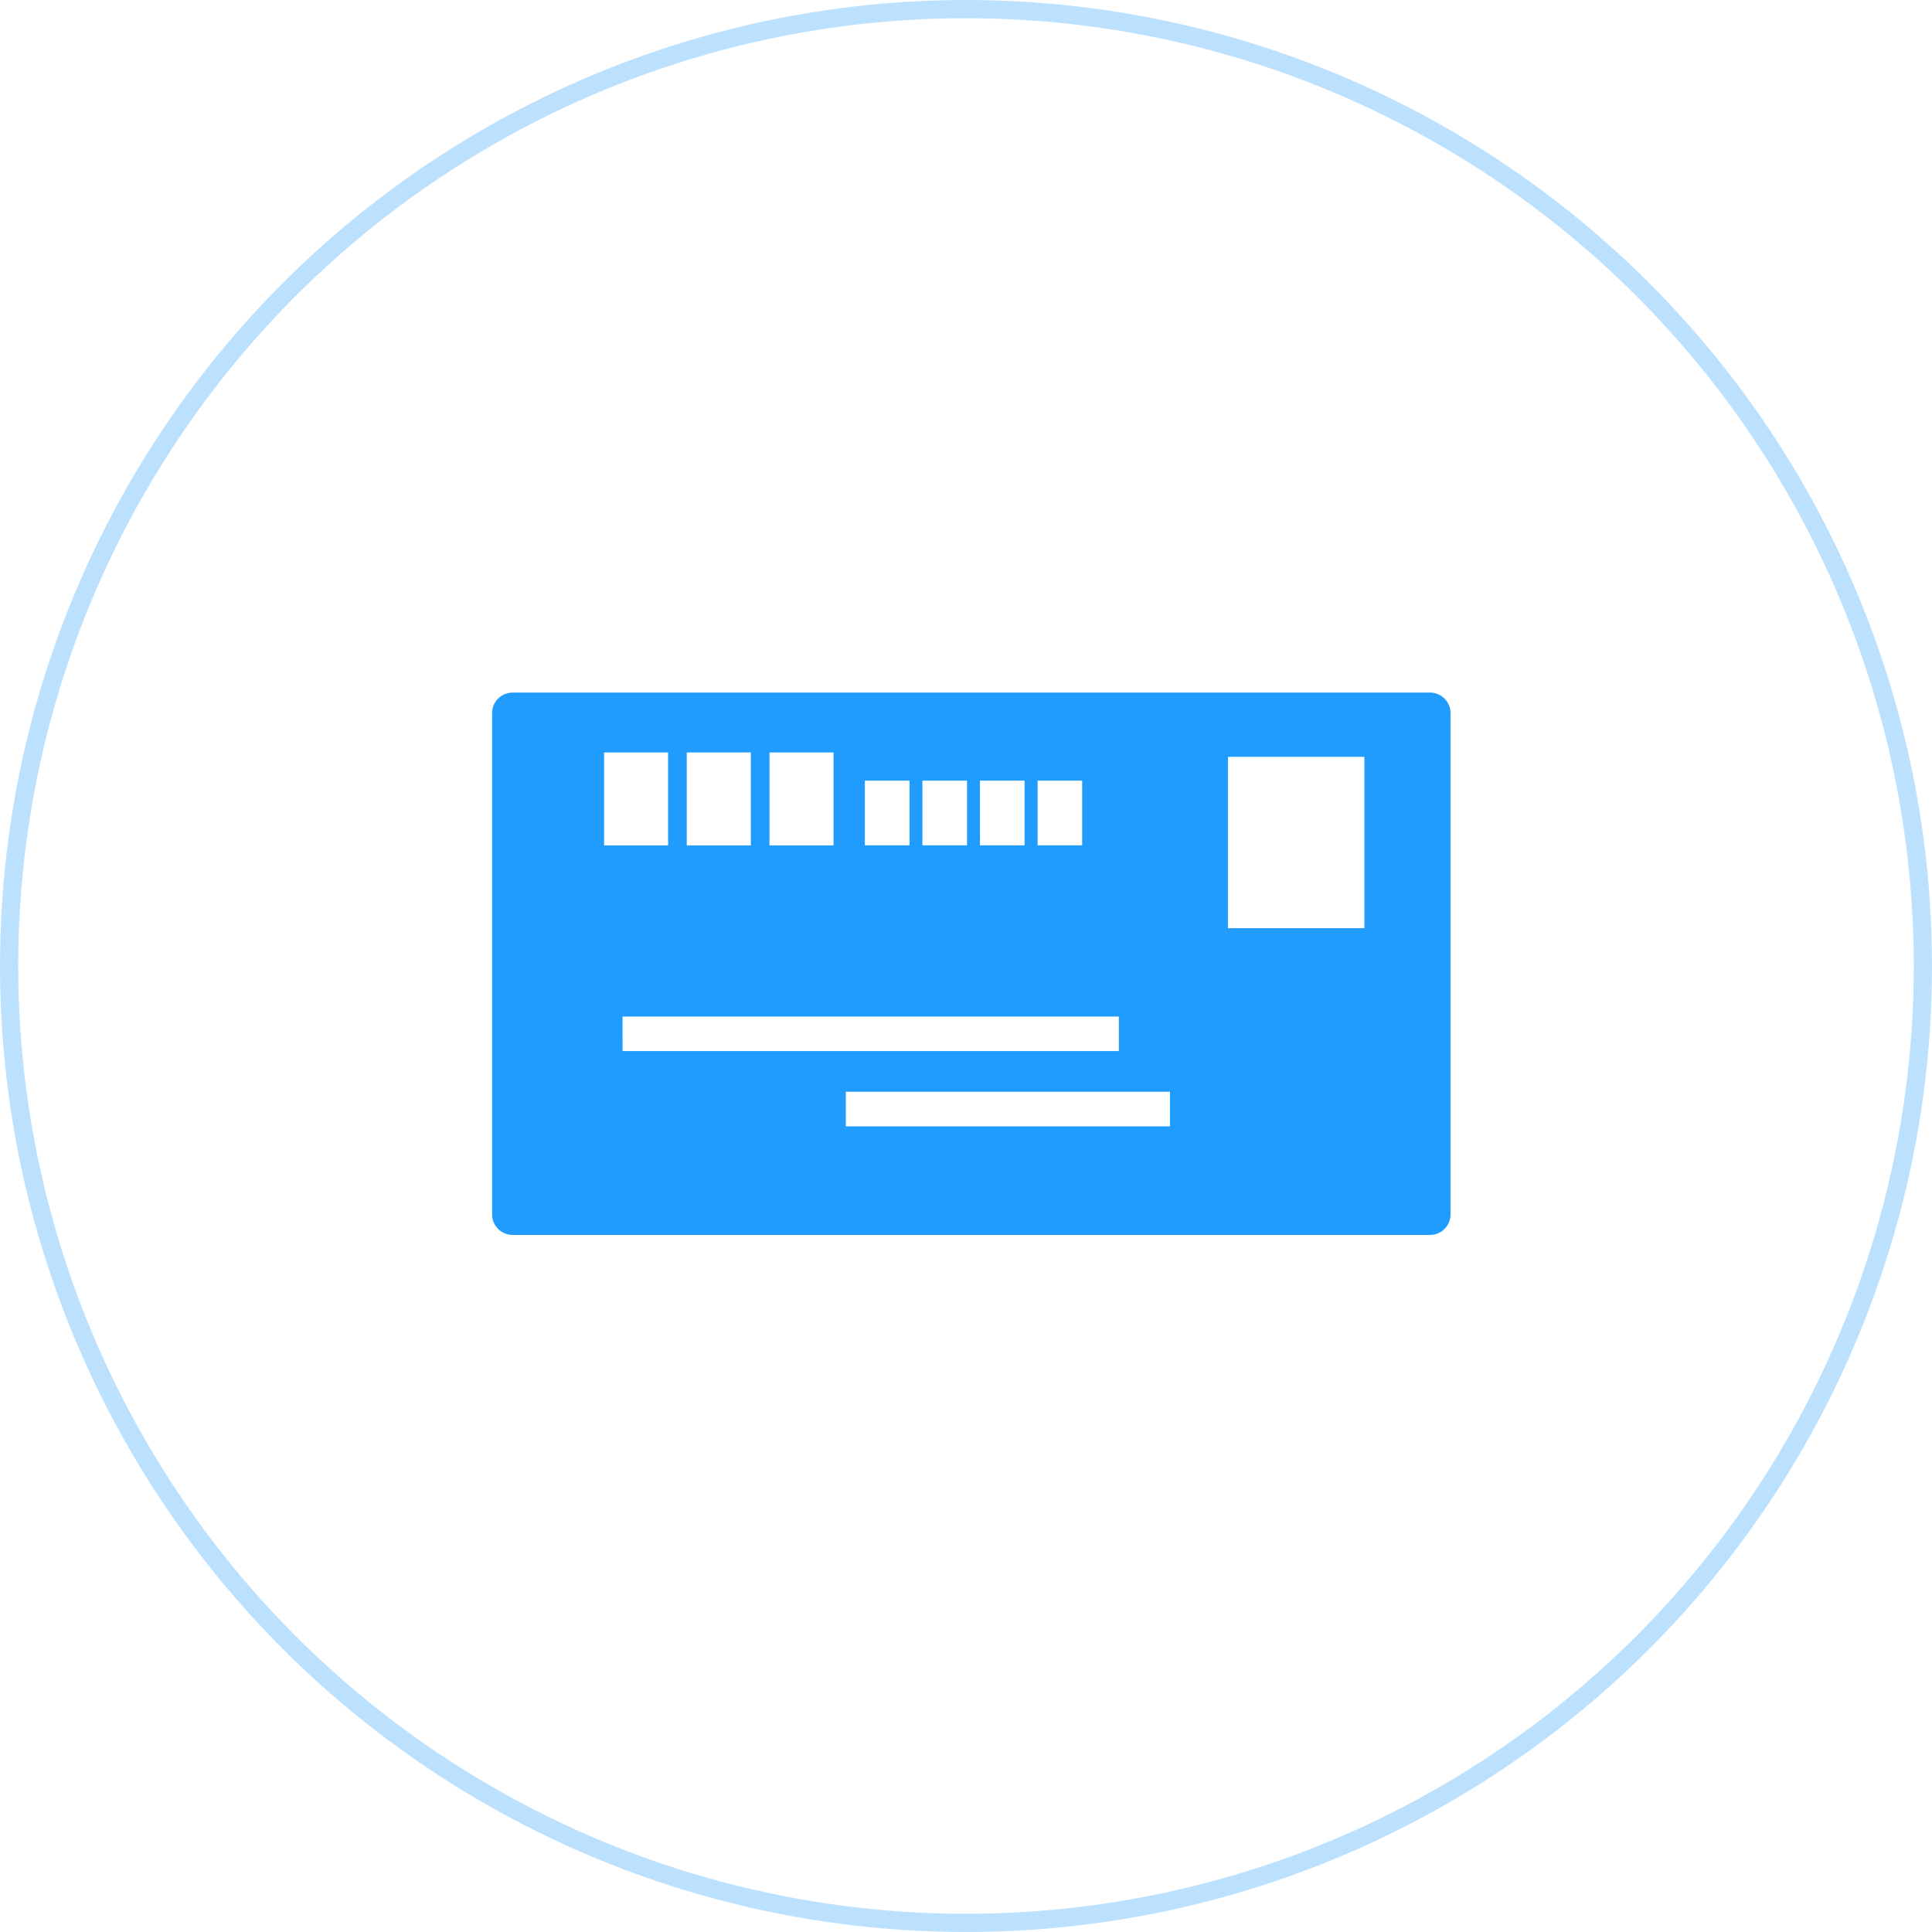 <svg xmlns="http://www.w3.org/2000/svg" xmlns:xlink="http://www.w3.org/1999/xlink" width="106" height="106" viewBox="0 0 106 106">
  <defs>
    <clipPath id="clip-path">
      <rect id="長方形_1256" data-name="長方形 1256" width="52.584" height="29.753" fill="#209cff"/>
    </clipPath>
  </defs>
  <g id="グループ_4399" data-name="グループ 4399" transform="translate(-61)">
    <g id="グループ_4314" data-name="グループ 4314" transform="translate(88 38)">
      <g id="グループ_4313" data-name="グループ 4313" clip-path="url(#clip-path)">
        <path id="パス_4685" data-name="パス 4685" d="M51.459,0H1.123A1.124,1.124,0,0,0,0,1.123V28.631a1.123,1.123,0,0,0,1.123,1.123H51.459a1.123,1.123,0,0,0,1.124-1.123V1.123A1.124,1.124,0,0,0,51.459,0M29.928,4.831h2.446V8.38H29.928Zm-3.161,0h2.446V8.38H26.768Zm-3.158,0h2.446V8.38H23.609Zm-3.158,0H22.9V8.38H20.451ZM15.219,3.283h3.513v5.1H15.219Zm-4.54,0h3.515v5.1H10.679Zm-4.535,0H9.657v5.1H6.145Zm1.013,14.49H34.385v1.893H7.158ZM37.191,23.8H19.408V21.9H37.191ZM47.857,12.924H40.373v-9.4h7.484Z" fill="#209cff"/>
      </g>
    </g>
    <g id="楕円形_9" data-name="楕円形 9" transform="translate(61)" fill="none" stroke="rgba(32,156,255,0.3)" stroke-width="1">
      <circle cx="53" cy="53" r="53" stroke="none"/>
      <circle cx="53" cy="53" r="52.5" fill="none"/>
    </g>
  </g>
</svg>
